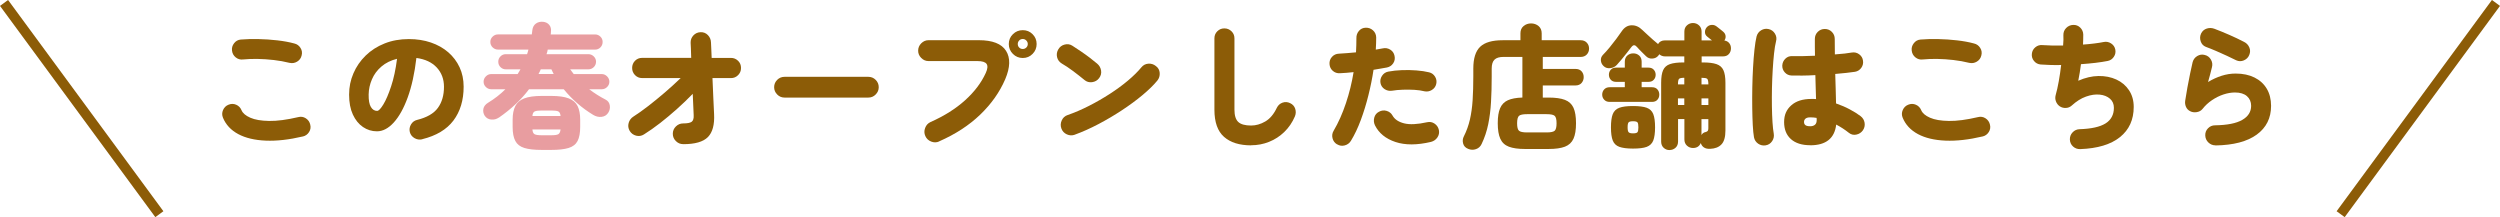 <?xml version="1.0" encoding="UTF-8"?><svg id="_イヤー_2" xmlns="http://www.w3.org/2000/svg" viewBox="0 0 804.77 69.91"><defs><style>.cls-1{fill:#e89da0;}.cls-2{fill:#8c5c07;}.cls-3{fill:none;stroke:#8c5c07;stroke-miterlimit:10;stroke-width:3.22px;}</style></defs><g id="_ザイン"><g><g><path class="cls-2" d="M97.48,43.93c-4.42,1.04-8.4,1.49-11.94,1.34-3.54-.15-6.48-.84-8.84-2.1-2.35-1.26-3.99-3.01-4.92-5.26-.35-.84-.34-1.67,.02-2.49,.36-.82,.95-1.39,1.75-1.71,.84-.35,1.66-.35,2.47,0,.81,.35,1.39,.94,1.73,1.78,.4,.95,1.34,1.75,2.82,2.4,1.47,.65,3.49,1,6.07,1.04,2.57,.04,5.69-.37,9.36-1.23,.87-.23,1.67-.11,2.43,.37,.75,.48,1.23,1.15,1.43,2.01,.23,.87,.11,1.68-.37,2.43-.48,.75-1.15,1.23-2.01,1.43Zm-4.29-23.7c-1.62-.4-3.31-.71-5.07-.91-1.76-.2-3.49-.32-5.18-.35-1.69-.03-3.24,.03-4.66,.17-.9,.12-1.69-.1-2.38-.65-.69-.55-1.1-1.27-1.21-2.17-.12-.87,.1-1.66,.65-2.38,.55-.72,1.27-1.13,2.17-1.21,1.76-.14,3.66-.2,5.7-.15,2.04,.04,4.06,.18,6.07,.41,2.01,.23,3.82,.56,5.44,1,.87,.2,1.54,.68,2.01,1.43,.48,.75,.6,1.56,.37,2.43-.2,.87-.69,1.53-1.45,1.99-.77,.46-1.58,.59-2.45,.39Z"/><path class="cls-2" d="M135.91,44.84c-.87,.2-1.69,.08-2.47-.37-.78-.45-1.29-1.1-1.52-1.97-.2-.87-.07-1.68,.39-2.45,.46-.77,1.11-1.25,1.95-1.45,3.15-.78,5.38-2.06,6.69-3.86,1.31-1.79,1.97-4.06,1.97-6.8,0-2.45-.77-4.52-2.32-6.2-1.55-1.67-3.73-2.7-6.56-3.08-.58,4.94-1.51,9.17-2.79,12.69s-2.79,6.22-4.51,8.1c-1.72,1.88-3.52,2.82-5.39,2.82-1.65,0-3.15-.46-4.51-1.39-1.36-.92-2.44-2.26-3.25-4.01-.81-1.75-1.21-3.88-1.21-6.39s.46-4.71,1.39-6.87c.92-2.15,2.24-4.06,3.94-5.72,1.7-1.66,3.73-2.96,6.09-3.9,2.35-.94,4.96-1.41,7.82-1.41,2.57,0,4.93,.37,7.08,1.1s4.01,1.78,5.59,3.14c1.57,1.36,2.79,2.98,3.66,4.85,.87,1.88,1.3,3.96,1.3,6.24,0,4.36-1.1,7.99-3.29,10.9-2.2,2.9-5.55,4.9-10.05,6Zm-14.51-9.14c.49,0,1.15-.69,1.99-2.06,.84-1.37,1.67-3.31,2.51-5.83,.84-2.51,1.47-5.47,1.91-8.88-1.99,.49-3.67,1.32-5.03,2.49-1.36,1.17-2.38,2.54-3.05,4.12-.68,1.57-1.03,3.2-1.06,4.87-.03,1.85,.21,3.19,.72,4.03,.5,.84,1.18,1.26,2.01,1.26Z"/><path class="cls-1" d="M160.56,37.86c-.72,.49-1.52,.7-2.4,.63-.88-.07-1.58-.47-2.1-1.19-.46-.72-.61-1.48-.46-2.27,.16-.79,.67-1.45,1.54-1.97,2.08-1.27,3.93-2.71,5.55-4.33h-4.55c-.67,0-1.24-.24-1.73-.71-.49-.48-.74-1.05-.74-1.71s.25-1.24,.74-1.73c.49-.49,1.07-.74,1.73-.74h8.49c.14-.23,.3-.48,.45-.74,.16-.26,.31-.52,.46-.78h-4.72c-.66,0-1.23-.24-1.71-.71-.48-.48-.71-1.06-.71-1.75s.24-1.23,.71-1.71,1.05-.71,1.71-.71h6.85c.09-.23,.17-.48,.24-.74,.07-.26,.14-.5,.19-.74h-9.79c-.67,0-1.24-.24-1.73-.71-.49-.48-.74-1.06-.74-1.75s.25-1.23,.74-1.71c.49-.48,1.07-.71,1.73-.71h10.88c.03-.23,.06-.47,.09-.71,.03-.25,.06-.48,.09-.71,.12-.92,.5-1.62,1.15-2.08s1.42-.65,2.32-.56c.84,.09,1.49,.42,1.97,1,.48,.58,.66,1.33,.54,2.25,0,.15,0,.28-.02,.41-.01,.13-.04,.27-.06,.41h14.3c.66,0,1.23,.24,1.71,.71s.71,1.05,.71,1.71-.24,1.28-.71,1.75-1.05,.71-1.71,.71h-15.25c-.09,.52-.22,1.01-.39,1.47h13.47c.66,0,1.24,.24,1.73,.71,.49,.48,.74,1.05,.74,1.71s-.25,1.28-.74,1.75c-.49,.48-1.07,.71-1.73,.71h-5.85c.35,.49,.72,1,1.13,1.52h9.01c.66,0,1.24,.25,1.73,.74,.49,.49,.74,1.07,.74,1.73s-.25,1.23-.74,1.71c-.49,.48-1.07,.71-1.73,.71h-4.03c1.67,1.27,3.44,2.38,5.29,3.34,.75,.38,1.2,.99,1.34,1.84,.14,.85-.02,1.64-.48,2.36-.49,.78-1.21,1.23-2.14,1.34-.94,.12-1.86-.1-2.75-.65-3.61-2.19-6.76-4.94-9.45-8.23h-11.18c-2.51,3.35-5.75,6.4-9.71,9.14Zm13.82,10.4c-2.37,0-4.23-.21-5.59-.63-1.36-.42-2.33-1.17-2.9-2.25-.58-1.08-.87-2.59-.87-4.53v-2.3c0-1.82,.29-3.29,.87-4.42,.58-1.13,1.54-1.95,2.9-2.47,1.36-.52,3.22-.78,5.59-.78h3.08c2.37,0,4.23,.26,5.59,.78,1.36,.52,2.32,1.34,2.88,2.47,.56,1.13,.84,2.6,.84,4.42v2.3c0,1.94-.28,3.44-.84,4.53-.56,1.08-1.52,1.83-2.88,2.25-1.36,.42-3.22,.63-5.59,.63h-3.08Zm-2.99-10.92h9.06c-.06-.75-.29-1.23-.69-1.45-.4-.22-1.17-.32-2.3-.32h-3.08c-1.13,0-1.89,.11-2.3,.32-.4,.22-.64,.7-.69,1.45Zm2.99,6.2h3.08c1.1,0,1.85-.11,2.25-.33,.4-.22,.65-.73,.74-1.54h-9.06c.06,.81,.3,1.32,.71,1.54,.42,.22,1.18,.33,2.27,.33Zm-1.04-19.71h4.9c-.12-.23-.24-.48-.37-.74-.13-.26-.25-.52-.37-.78h-3.42c-.12,.26-.23,.52-.35,.78-.12,.26-.25,.51-.39,.74Z"/><path class="cls-2" d="M219.92,46.4c-.9,0-1.68-.32-2.34-.98-.66-.65-1-1.44-1-2.36s.33-1.71,1-2.36c.66-.65,1.44-.97,2.34-.97,1.36,0,2.27-.18,2.75-.54,.48-.36,.69-1.08,.63-2.14l-.3-6.85c-1.59,1.65-3.28,3.27-5.07,4.87-1.79,1.6-3.59,3.11-5.39,4.51-1.81,1.4-3.56,2.64-5.26,3.7-.78,.49-1.62,.62-2.51,.39-.9-.23-1.59-.75-2.08-1.56-.46-.81-.57-1.65-.32-2.53,.25-.88,.76-1.57,1.54-2.06,1.41-.9,2.98-2.01,4.7-3.34,1.72-1.33,3.49-2.77,5.31-4.33,1.82-1.56,3.55-3.13,5.2-4.72h-12.43c-.9,0-1.65-.32-2.27-.95-.62-.64-.93-1.4-.93-2.3s.31-1.7,.93-2.32,1.38-.93,2.27-.93h15.81c-.03-1.13-.06-2.12-.09-2.97-.03-.85-.06-1.48-.09-1.88-.03-.92,.27-1.72,.89-2.38,.62-.66,1.39-1.01,2.32-1.04,.92-.03,1.7,.28,2.34,.93,.63,.65,.97,1.44,1,2.36,.03,.4,.06,1.04,.09,1.91s.07,1.89,.13,3.08h6.2c.9,0,1.66,.31,2.3,.93,.64,.62,.95,1.39,.95,2.32s-.32,1.66-.95,2.3-1.4,.95-2.3,.95h-5.94c.09,2.22,.18,4.4,.28,6.52,.1,2.12,.18,3.82,.24,5.09,.17,3.41-.5,5.87-2.01,7.39s-4.15,2.27-7.91,2.27Z"/><path class="cls-2" d="M252.54,31.41c-.92,0-1.71-.33-2.36-1-.65-.66-.98-1.44-.98-2.34s.33-1.71,.98-2.36,1.44-.98,2.36-.98h26.99c.92,0,1.71,.33,2.36,.98s.98,1.44,.98,2.36-.33,1.68-.98,2.34c-.65,.67-1.44,1-2.36,1h-26.99Z"/><path class="cls-2" d="M302.33,45.53c-.84,.38-1.7,.39-2.58,.04-.88-.35-1.51-.94-1.88-1.78-.38-.84-.4-1.7-.06-2.6,.33-.9,.92-1.53,1.75-1.91,4.42-1.96,8.12-4.3,11.11-7,2.99-2.7,5.21-5.62,6.65-8.77,.61-1.33,.7-2.3,.28-2.92-.42-.62-1.41-.93-2.97-.93h-15.73c-.9,0-1.68-.33-2.34-1-.67-.66-1-1.44-1-2.34s.33-1.72,1-2.38,1.44-1,2.34-1h16.2c4.39,0,7.31,1.14,8.75,3.42,1.44,2.28,1.36,5.33-.26,9.14-1.79,4.16-4.47,7.96-8.04,11.39-3.57,3.44-7.98,6.31-13.24,8.62Zm26.91-26.86c-1.24,0-2.3-.44-3.18-1.32-.88-.88-1.32-1.94-1.32-3.18s.44-2.3,1.32-3.16c.88-.87,1.94-1.3,3.18-1.3s2.3,.43,3.16,1.3c.87,.87,1.3,1.92,1.3,3.16s-.43,2.3-1.3,3.18c-.87,.88-1.92,1.32-3.16,1.32Zm0-2.9c.43,0,.81-.15,1.13-.46,.32-.3,.48-.69,.48-1.15,0-.43-.16-.81-.48-1.13-.32-.32-.69-.48-1.13-.48-.46,0-.85,.16-1.15,.48s-.46,.69-.46,1.13c0,.46,.15,.84,.46,1.15s.69,.46,1.15,.46Z"/><path class="cls-2" d="M349.08,25.73c-1.16-.95-2.38-1.91-3.68-2.88-1.3-.97-2.5-1.77-3.6-2.4-.81-.49-1.31-1.18-1.52-2.06-.2-.88-.07-1.71,.39-2.49,.46-.81,1.15-1.33,2.06-1.56,.91-.23,1.74-.1,2.49,.39,.87,.55,1.8,1.16,2.79,1.84,1,.68,1.95,1.37,2.86,2.06,.91,.69,1.68,1.31,2.32,1.86,.69,.58,1.11,1.31,1.26,2.21,.14,.9-.07,1.72-.65,2.47-.55,.72-1.29,1.15-2.23,1.28-.94,.13-1.77-.11-2.49-.71Zm-3.08,17.63c-.87,.32-1.73,.28-2.58-.11-.85-.39-1.44-1.02-1.75-1.88-.32-.87-.28-1.73,.11-2.6,.39-.87,1.02-1.44,1.88-1.73,2.25-.78,4.54-1.76,6.87-2.95,2.32-1.18,4.56-2.47,6.72-3.86,2.15-1.39,4.1-2.82,5.85-4.29,1.75-1.47,3.18-2.89,4.31-4.25,.58-.72,1.32-1.12,2.23-1.19,.91-.07,1.73,.18,2.45,.76,.75,.55,1.16,1.29,1.23,2.21,.07,.92-.18,1.75-.76,2.47-1.21,1.47-2.81,3.03-4.79,4.68-1.98,1.65-4.18,3.27-6.61,4.87s-4.95,3.09-7.56,4.46c-2.61,1.37-5.15,2.51-7.6,3.4Z"/><path class="cls-2" d="M402.76,46.79c-3.76,0-6.67-.91-8.73-2.73-2.07-1.82-3.1-4.74-3.1-8.75V12.34c0-.9,.31-1.65,.93-2.27s1.38-.93,2.27-.93,1.66,.31,2.3,.93c.63,.62,.95,1.38,.95,2.27v22.96c0,1.88,.41,3.2,1.23,3.96,.82,.77,2.2,1.15,4.14,1.15,1.53,0,3.05-.43,4.55-1.3,1.5-.87,2.74-2.34,3.73-4.42,.4-.81,1.02-1.36,1.84-1.65,.82-.29,1.64-.23,2.45,.17,.81,.38,1.35,.98,1.62,1.8,.27,.82,.24,1.65-.11,2.49-.84,1.94-1.97,3.6-3.4,4.98-1.43,1.39-3.06,2.45-4.9,3.18-1.83,.74-3.76,1.1-5.78,1.1Z"/><path class="cls-2" d="M430.44,46.49c-.78-.46-1.28-1.13-1.49-1.99-.22-.87-.09-1.67,.37-2.43,1.53-2.6,2.84-5.55,3.94-8.84,1.1-3.29,1.92-6.63,2.47-10.01-.78,.09-1.54,.16-2.27,.22-.74,.06-1.44,.1-2.1,.13-.9,.06-1.67-.19-2.32-.76s-1-1.29-1.06-2.19c-.06-.9,.21-1.67,.8-2.32,.59-.65,1.34-.99,2.23-1.02,.9-.06,1.81-.12,2.75-.19,.94-.07,1.86-.15,2.75-.24,.09-1.62,.13-3.13,.13-4.55-.03-.9,.24-1.67,.8-2.34,.56-.66,1.29-1.01,2.19-1.04,.9-.03,1.67,.25,2.34,.84,.66,.59,1.01,1.35,1.04,2.27,0,1.18-.04,2.5-.13,3.94,.78-.14,1.52-.27,2.21-.39,.87-.2,1.67-.07,2.43,.39,.75,.46,1.21,1.13,1.39,1.99,.2,.9,.06,1.7-.43,2.43-.49,.72-1.17,1.17-2.04,1.34-.61,.12-1.27,.23-1.99,.35-.72,.12-1.49,.25-2.3,.39-.4,2.69-.95,5.42-1.65,8.21-.69,2.79-1.51,5.44-2.45,7.97-.94,2.53-2,4.76-3.18,6.69-.46,.75-1.13,1.24-1.99,1.47-.87,.23-1.68,.12-2.43-.35Zm30.24-.82c-4.51,1.07-8.33,1.08-11.46,.04-3.13-1.04-5.34-2.83-6.61-5.37-.38-.81-.45-1.64-.22-2.49,.23-.85,.74-1.48,1.52-1.88,.78-.43,1.6-.53,2.45-.28,.85,.25,1.5,.76,1.93,1.54,.66,1.18,1.89,2.01,3.68,2.47,1.79,.46,4.26,.35,7.41-.35,.87-.2,1.67-.06,2.4,.43,.74,.49,1.21,1.18,1.41,2.08,.17,.87,.01,1.66-.48,2.38-.49,.72-1.17,1.2-2.04,1.43Zm-2.17-16.29c-.9-.23-1.96-.38-3.18-.46-1.23-.07-2.48-.09-3.75-.04-1.27,.04-2.44,.15-3.51,.33-.87,.12-1.65-.06-2.36-.52-.71-.46-1.15-1.11-1.32-1.95-.15-.84,.02-1.62,.5-2.34,.48-.72,1.13-1.17,1.97-1.34,1.36-.26,2.83-.42,4.42-.48,1.59-.06,3.15-.03,4.68,.09,1.53,.12,2.89,.32,4.07,.61,.84,.2,1.48,.67,1.93,1.41,.45,.74,.57,1.52,.37,2.36-.2,.84-.68,1.48-1.43,1.93-.75,.45-1.55,.58-2.38,.41Z"/><path class="cls-2" d="M490.93,47.96c-2.2,0-3.94-.25-5.22-.74-1.29-.49-2.2-1.34-2.75-2.56-.55-1.21-.82-2.87-.82-4.98s.25-3.67,.76-4.85c.5-1.18,1.34-2.04,2.49-2.56,1.15-.52,2.71-.81,4.68-.87v-13.08h-6.07c-1.33,0-2.3,.29-2.9,.87-.61,.58-.91,1.55-.91,2.9v2.56c0,2.92-.07,5.64-.22,8.17-.14,2.53-.44,4.9-.89,7.13-.45,2.22-1.16,4.36-2.14,6.41-.38,.81-.98,1.36-1.82,1.65-.84,.29-1.68,.26-2.51-.09-.87-.35-1.41-.92-1.62-1.73-.22-.81-.14-1.57,.24-2.3,.87-1.73,1.52-3.54,1.95-5.42,.43-1.88,.72-3.95,.87-6.22,.14-2.27,.22-4.85,.22-7.73v-2.47c0-3.26,.74-5.6,2.21-7,1.47-1.4,3.88-2.1,7.24-2.1h5.72v-2.21c0-1.01,.34-1.8,1.02-2.36s1.48-.84,2.4-.84,1.73,.28,2.4,.84c.68,.56,1.02,1.35,1.02,2.36v2.21h12.52c.84,0,1.5,.26,1.99,.78,.49,.52,.74,1.16,.74,1.91s-.25,1.39-.74,1.91-1.16,.78-1.99,.78h-12.17v3.86h10.53c.84,0,1.49,.25,1.95,.76,.46,.51,.69,1.13,.69,1.88s-.23,1.35-.69,1.88c-.46,.53-1.11,.8-1.95,.8h-10.53v3.9h1.91c2.19,0,3.94,.25,5.22,.74,1.29,.49,2.2,1.34,2.75,2.53,.55,1.2,.82,2.87,.82,5s-.27,3.77-.82,4.98c-.55,1.21-1.47,2.06-2.75,2.56-1.29,.49-3.03,.74-5.22,.74h-7.58Zm.65-5.33h6.28c1.33,0,2.19-.18,2.6-.54,.4-.36,.61-1.16,.61-2.4s-.2-2.04-.61-2.4c-.4-.36-1.27-.54-2.6-.54h-6.28c-1.33,0-2.2,.18-2.6,.54-.4,.36-.61,1.16-.61,2.4s.2,2.04,.61,2.4c.4,.36,1.27,.54,2.6,.54Z"/><path class="cls-2" d="M537.42,48.31c-.72,0-1.35-.25-1.88-.74-.53-.49-.8-1.16-.8-1.99V26.64c0-1.76,.21-3.11,.63-4.05,.42-.94,1.15-1.59,2.19-1.95,1.04-.36,2.48-.54,4.33-.54h.3v-1.95h-6.24c-.38,0-.71-.06-1.02-.19s-.57-.3-.8-.5c-.03,.06-.07,.13-.13,.22-.06,.09-.12,.16-.17,.22-.46,.58-1.1,.9-1.91,.95-.81,.06-1.5-.2-2.08-.78-.32-.32-.77-.77-1.36-1.34-.59-.58-1.05-1.05-1.36-1.43-.38-.46-.72-.71-1.04-.74-.32-.03-.66,.22-1.04,.74-.35,.46-.8,1.05-1.36,1.75-.56,.71-1.13,1.42-1.71,2.12-.58,.71-1.08,1.29-1.52,1.75-.55,.58-1.25,.92-2.1,1.02-.85,.1-1.57-.12-2.14-.67-.52-.49-.81-1.08-.87-1.78-.06-.69,.16-1.3,.65-1.82,.66-.66,1.37-1.45,2.12-2.36,.75-.91,1.47-1.83,2.17-2.77,.69-.94,1.28-1.77,1.78-2.49,.84-1.24,1.89-1.88,3.16-1.91,1.27-.03,2.43,.48,3.47,1.52,.4,.38,.92,.85,1.54,1.43,.62,.58,1.24,1.14,1.86,1.69,.62,.55,1.13,.98,1.54,1.3,.06,.06,.09,.1,.09,.13,.46-.81,1.21-1.21,2.25-1.21h6.24v-2.82c0-.84,.27-1.51,.82-2.01,.55-.5,1.2-.76,1.95-.76s1.4,.25,1.95,.76c.55,.51,.82,1.18,.82,2.01v2.82h3.34c-.29-.23-.58-.47-.89-.71-.3-.25-.53-.43-.67-.54-.46-.38-.69-.85-.69-1.43s.19-1.08,.56-1.52c.4-.46,.91-.72,1.52-.78,.61-.06,1.15,.1,1.65,.48,.14,.09,.36,.25,.65,.5,.29,.25,.58,.48,.89,.71,.3,.23,.51,.4,.63,.52,.43,.38,.68,.82,.74,1.34,.06,.52-.07,1.01-.39,1.47,.66,.09,1.18,.37,1.56,.84,.38,.48,.56,1.03,.56,1.67,0,.72-.22,1.34-.67,1.84-.45,.51-1.08,.76-1.88,.76h-6.89v1.95h.43c1.85,0,3.3,.18,4.35,.54,1.05,.36,1.8,1.01,2.23,1.95,.43,.94,.65,2.29,.65,4.05v15.38c0,2.08-.43,3.57-1.28,4.46-.85,.9-2.07,1.37-3.66,1.43-.84,.03-1.5-.12-1.99-.46-.49-.33-.82-.8-1-1.41-.46,1.07-1.3,1.6-2.51,1.6-.75,0-1.4-.25-1.95-.76-.55-.51-.82-1.18-.82-2.02v-6.54h-2.04v7.24c0,.84-.27,1.5-.8,1.99-.54,.49-1.18,.74-1.93,.74Zm-19.28-15.51c-.72,0-1.3-.23-1.73-.69-.43-.46-.65-1.01-.65-1.65s.22-1.23,.65-1.69c.43-.46,1.01-.69,1.73-.69h4.9v-1.73h-2.82c-.72,0-1.29-.22-1.69-.67-.4-.45-.61-.99-.61-1.62s.2-1.18,.61-1.62c.4-.45,.97-.67,1.69-.67h2.82v-1.91c0-.84,.27-1.5,.8-1.97,.53-.48,1.18-.71,1.93-.71s1.39,.24,1.91,.71,.78,1.13,.78,1.97v1.91h2.21c.72,0,1.28,.22,1.69,.67,.4,.45,.61,.99,.61,1.62s-.2,1.18-.61,1.62c-.4,.45-.97,.67-1.69,.67h-2.21v1.73h3.34c.75,0,1.33,.23,1.73,.69,.4,.46,.61,1.03,.61,1.69s-.2,1.19-.61,1.65c-.4,.46-.98,.69-1.73,.69h-13.65Zm7.54,15.03c-1.91,0-3.37-.19-4.4-.56-1.03-.38-1.73-1.05-2.12-2.04-.39-.98-.58-2.4-.58-4.25s.2-3.26,.58-4.25c.39-.98,1.1-1.66,2.12-2.04,1.02-.38,2.49-.56,4.4-.56s3.41,.19,4.42,.56c1.01,.38,1.71,1.05,2.1,2.04,.39,.98,.58,2.4,.58,4.25s-.2,3.26-.58,4.25c-.39,.98-1.09,1.66-2.1,2.04-1.01,.38-2.48,.56-4.42,.56Zm0-4.9c.75,0,1.23-.12,1.43-.37,.2-.25,.3-.77,.3-1.58s-.1-1.37-.3-1.6c-.2-.23-.68-.35-1.43-.35s-1.19,.12-1.41,.35c-.22,.23-.33,.77-.33,1.6s.11,1.34,.33,1.58c.22,.25,.69,.37,1.41,.37Zm14.47-15.77h2.04v-2.12c-.9,0-1.46,.12-1.69,.35s-.35,.82-.35,1.78Zm0,6.63h2.04v-2.12h-2.04v2.12Zm7.58-6.63h2.21c0-.98-.13-1.58-.39-1.8-.26-.22-.87-.32-1.82-.32v2.12Zm0,6.63h2.21v-2.12h-2.21v2.12Zm0,9.66c.29-.52,.74-.84,1.34-.95,.35-.09,.58-.22,.69-.41,.12-.19,.17-.46,.17-.8v-2.95h-2.21v5.11Z"/><path class="cls-2" d="M568.39,46.79c-.9,.14-1.7-.04-2.43-.54-.72-.51-1.17-1.19-1.34-2.06-.17-.95-.3-2.26-.39-3.92-.09-1.66-.14-3.52-.17-5.59-.03-2.06-.02-4.22,.02-6.46s.12-4.41,.24-6.52c.12-2.11,.27-4.03,.46-5.76,.19-1.73,.41-3.13,.67-4.2,.23-.87,.72-1.53,1.47-1.99,.75-.46,1.56-.59,2.43-.39,.87,.2,1.54,.69,2.01,1.45,.48,.77,.6,1.58,.37,2.45-.26,1.04-.48,2.36-.65,3.96-.17,1.6-.32,3.36-.43,5.26-.12,1.91-.19,3.86-.24,5.87-.04,2.01-.05,3.96-.02,5.85,.03,1.89,.09,3.6,.19,5.13,.1,1.53,.24,2.77,.41,3.73,.14,.87-.04,1.67-.54,2.4-.51,.74-1.19,1.18-2.06,1.32Zm14.34-.04c-2.69,0-4.76-.66-6.22-1.97-1.46-1.31-2.19-3.14-2.19-5.48s.77-4.02,2.3-5.39c1.53-1.37,3.68-2.06,6.46-2.06h.74c.26,0,.52,.01,.78,.04-.03-1.16-.06-2.38-.11-3.68s-.08-2.64-.11-4.03c-1.47,.09-2.88,.14-4.22,.15s-2.49,0-3.44-.02c-.87-.03-1.59-.36-2.17-1-.58-.63-.85-1.39-.82-2.25,.06-.87,.4-1.6,1.02-2.19,.62-.59,1.36-.86,2.23-.8,.87,.03,1.94,.03,3.23,0,1.28-.03,2.64-.07,4.05-.13-.03-.95-.04-1.88-.04-2.79v-2.62c0-.9,.31-1.65,.93-2.27,.62-.62,1.38-.93,2.27-.93s1.65,.31,2.27,.93c.62,.62,.93,1.38,.93,2.27,0,.78,0,1.59,.02,2.43,.01,.84,.02,1.69,.02,2.56,2.43-.17,4.25-.38,5.46-.61,.87-.14,1.65,.04,2.36,.56,.71,.52,1.12,1.2,1.23,2.04,.14,.84-.04,1.61-.54,2.32-.51,.71-1.18,1.13-2.02,1.28-.72,.12-1.64,.23-2.75,.35-1.11,.12-2.32,.23-3.62,.35,.06,1.73,.11,3.42,.15,5.05,.04,1.63,.08,3.11,.11,4.44,1.59,.55,3.06,1.18,4.42,1.91,1.36,.72,2.51,1.44,3.47,2.17,.72,.55,1.15,1.26,1.3,2.14,.14,.88-.04,1.7-.56,2.45-.52,.72-1.22,1.18-2.1,1.36-.88,.19-1.67,0-2.36-.54-1.27-1.01-2.64-1.91-4.12-2.69-.52,4.45-3.31,6.67-8.36,6.67Zm0-6.11c.64,0,1.14-.16,1.52-.48,.38-.32,.56-.82,.56-1.52v-.26c0-.12-.02-.26-.04-.43-.32-.06-.65-.1-1-.13-.35-.03-.69-.04-1.04-.04-.69,0-1.2,.14-1.52,.41-.32,.27-.48,.63-.48,1.06,0,.46,.15,.81,.45,1.04,.3,.23,.82,.35,1.54,.35Z"/><path class="cls-2" d="M638.19,43.93c-4.42,1.04-8.4,1.49-11.94,1.34-3.54-.15-6.48-.84-8.84-2.1-2.35-1.26-3.99-3.01-4.92-5.26-.35-.84-.34-1.67,.02-2.49,.36-.82,.95-1.39,1.75-1.71,.84-.35,1.66-.35,2.47,0,.81,.35,1.39,.94,1.73,1.78,.4,.95,1.34,1.75,2.82,2.4,1.47,.65,3.49,1,6.07,1.04,2.57,.04,5.69-.37,9.36-1.23,.87-.23,1.67-.11,2.43,.37,.75,.48,1.23,1.15,1.43,2.01,.23,.87,.11,1.68-.37,2.43-.48,.75-1.15,1.23-2.01,1.43Zm-4.29-23.7c-1.62-.4-3.31-.71-5.07-.91-1.76-.2-3.49-.32-5.18-.35-1.69-.03-3.24,.03-4.66,.17-.9,.12-1.69-.1-2.38-.65-.69-.55-1.1-1.27-1.21-2.17-.12-.87,.1-1.66,.65-2.38,.55-.72,1.27-1.13,2.17-1.21,1.76-.14,3.66-.2,5.7-.15,2.04,.04,4.06,.18,6.07,.41,2.01,.23,3.82,.56,5.44,1,.87,.2,1.54,.68,2.01,1.43,.48,.75,.6,1.56,.37,2.43-.2,.87-.69,1.53-1.45,1.99-.77,.46-1.58,.59-2.45,.39Z"/><path class="cls-2" d="M669.65,48c-.9,.03-1.67-.25-2.32-.84-.65-.59-.99-1.34-1.02-2.23-.03-.9,.26-1.67,.87-2.32,.61-.65,1.36-.99,2.25-1.02,3.78-.12,6.57-.74,8.36-1.86,1.79-1.13,2.69-2.8,2.69-5.03,0-1.21-.42-2.19-1.26-2.92-.84-.74-1.94-1.18-3.29-1.32-1.36-.14-2.83,.06-4.42,.63-1.59,.56-3.13,1.54-4.64,2.92-.52,.46-1.14,.71-1.86,.74-.72,.03-1.37-.14-1.95-.52-.58-.4-.99-.93-1.23-1.58-.25-.65-.28-1.31-.11-1.97,.38-1.33,.71-2.84,1.02-4.55,.3-1.7,.56-3.44,.76-5.2-1.33,.03-2.56,.02-3.7-.02-1.14-.04-2.12-.09-2.92-.15-.87-.09-1.57-.46-2.12-1.13-.55-.66-.78-1.43-.69-2.3,.09-.87,.46-1.57,1.13-2.12,.66-.55,1.43-.78,2.3-.69,.78,.06,1.75,.1,2.9,.13,1.16,.03,2.4,.03,3.73,0,.06-.66,.09-1.27,.11-1.82,.01-.55,0-1.04-.02-1.47-.03-.92,.27-1.7,.89-2.34,.62-.63,1.38-.97,2.27-1,.9-.03,1.65,.26,2.27,.87,.62,.61,.95,1.36,.97,2.25,0,.46,0,.96-.02,1.5-.02,.53-.04,1.1-.06,1.71,1.27-.09,2.48-.2,3.62-.35,1.14-.14,2.16-.3,3.05-.48,.84-.17,1.62-.02,2.36,.45,.74,.48,1.19,1.13,1.36,1.97,.17,.84,.02,1.62-.46,2.34-.48,.72-1.13,1.17-1.97,1.34-1.16,.23-2.48,.43-3.96,.61-1.49,.17-3.04,.32-4.66,.43-.12,.9-.25,1.79-.39,2.69-.14,.9-.3,1.78-.48,2.64,2.22-.98,4.4-1.49,6.52-1.52,2.12-.03,4.04,.35,5.74,1.13,1.7,.78,3.06,1.93,4.07,3.44,1.01,1.52,1.52,3.31,1.52,5.39,0,4.1-1.47,7.34-4.42,9.71-2.95,2.37-7.21,3.65-12.78,3.86Z"/><path class="cls-2" d="M713.19,46.79c-.9,0-1.66-.31-2.3-.93-.64-.62-.97-1.38-1-2.27-.03-.9,.27-1.66,.89-2.3,.62-.63,1.38-.95,2.27-.95,3.9-.06,6.81-.63,8.73-1.73,1.92-1.1,2.88-2.61,2.88-4.55,0-1.27-.45-2.3-1.34-3.1-.9-.79-2.18-1.19-3.86-1.19-1.21,0-2.46,.22-3.75,.65-1.29,.43-2.51,1.05-3.68,1.84-1.17,.79-2.19,1.74-3.05,2.84-.46,.55-1.08,.88-1.86,1-.78,.12-1.47,.02-2.08-.3-.64-.32-1.09-.79-1.36-1.43-.27-.63-.35-1.3-.24-1.99,.2-1.3,.44-2.71,.71-4.25,.27-1.53,.56-3.02,.87-4.46,.3-1.44,.57-2.66,.8-3.64,.23-.87,.73-1.53,1.49-1.99,.77-.46,1.57-.58,2.4-.35,.87,.2,1.53,.69,1.99,1.47,.46,.78,.58,1.6,.35,2.47-.35,1.47-.77,3.06-1.26,4.77,1.44-.87,2.9-1.54,4.38-2.01s2.97-.71,4.51-.71c2.34,0,4.36,.43,6.07,1.28,1.7,.85,3.02,2.05,3.94,3.6,.92,1.55,1.39,3.39,1.39,5.52,0,3.93-1.54,7.01-4.61,9.25-3.08,2.24-7.5,3.4-13.28,3.49Zm6.67-27.38c-.87-.43-1.87-.92-3.01-1.45-1.14-.53-2.3-1.05-3.49-1.56-1.18-.51-2.28-.95-3.29-1.32-.81-.32-1.36-.91-1.65-1.78-.29-.87-.25-1.7,.13-2.51,.4-.81,1.02-1.34,1.84-1.6,.82-.26,1.65-.23,2.49,.09,1.53,.58,3.12,1.23,4.77,1.95,1.65,.72,3.22,1.47,4.72,2.25,.78,.38,1.34,.96,1.69,1.75,.35,.79,.35,1.61,0,2.45-.32,.81-.9,1.39-1.73,1.75-.84,.36-1.66,.35-2.47-.02Z"/></g><line class="cls-3" x1="1.3" y1=".95" x2="51.3" y2="68.95"/><line class="cls-3" x1="803.47" y1=".95" x2="753.47" y2="68.95"/></g></g></svg>